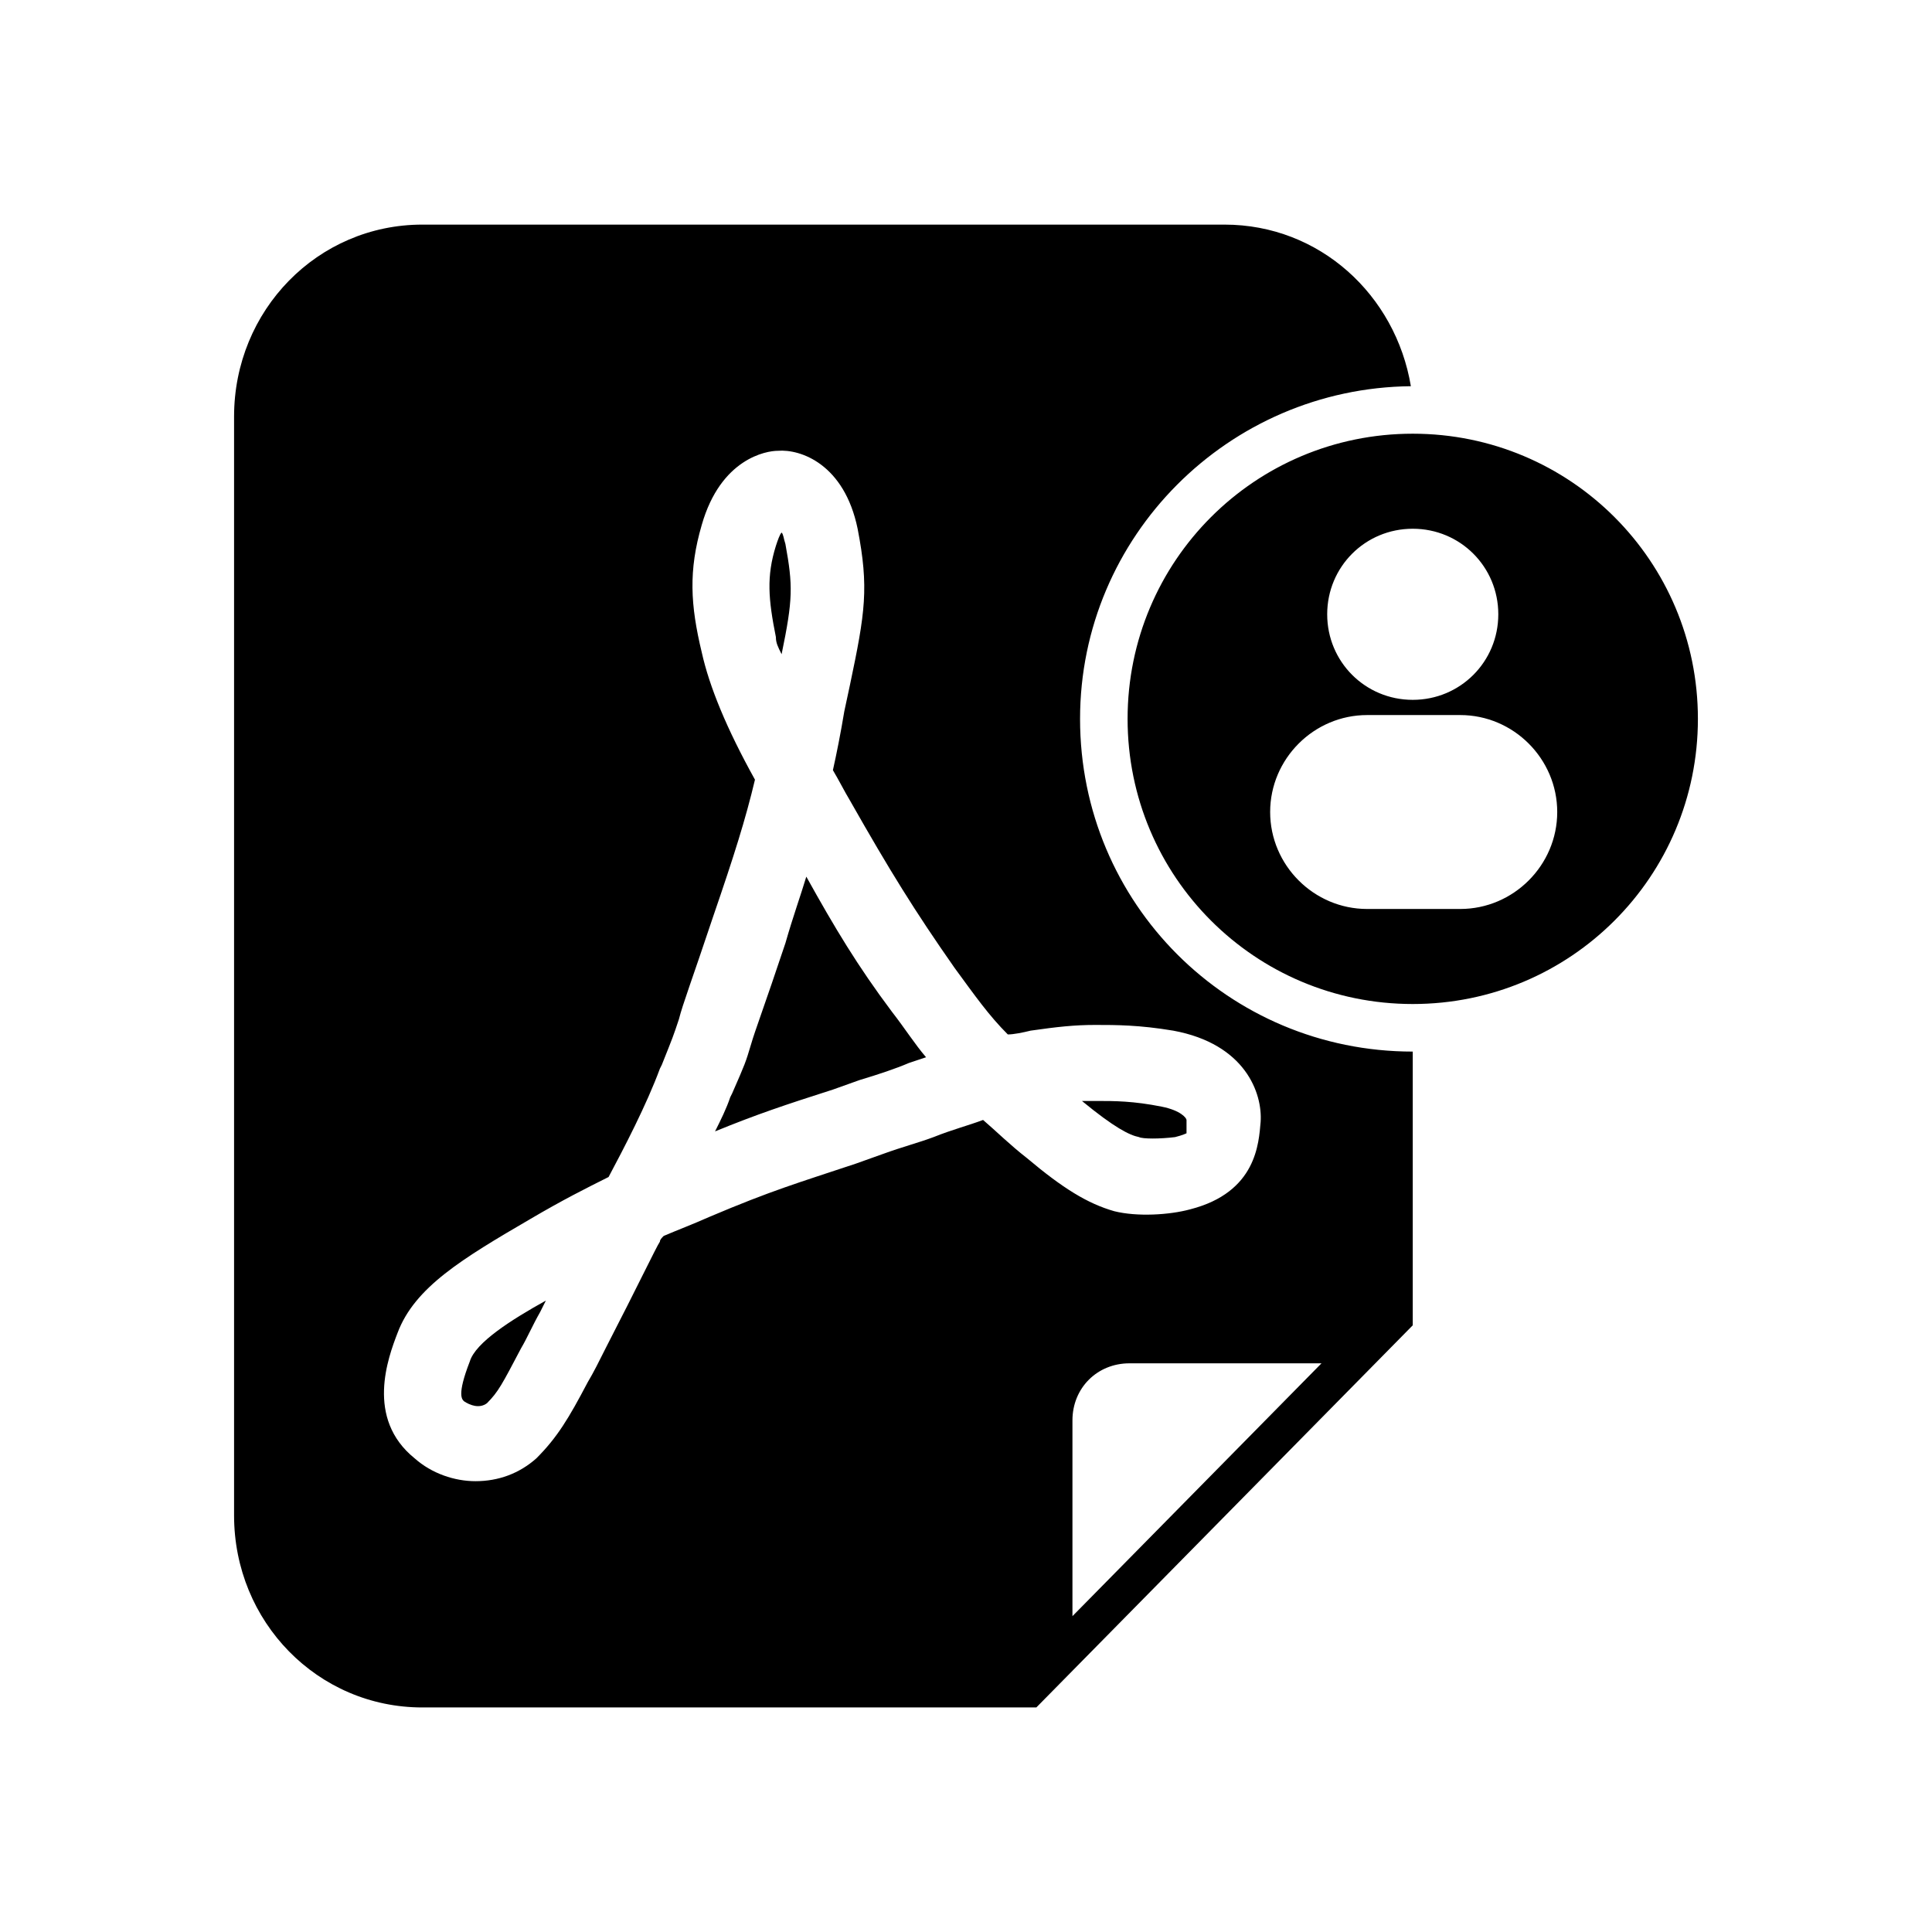 <?xml version="1.0" encoding="UTF-8"?>
<!-- Uploaded to: ICON Repo, www.svgrepo.com, Generator: ICON Repo Mixer Tools -->
<svg fill="#000000" width="800px" height="800px" version="1.1" viewBox="144 144 512 512" xmlns="http://www.w3.org/2000/svg">
 <path d="m349.62 312.84c-2.016-10.078-2.519-16.121 0-24.184 0.504-1.512 1.008-3.023 1.512-3.527 0.504 0.504 0.504 1.512 1.008 3.023 2.016 11.082 2.016 14.609-1.008 29.223-1.008-2.016-1.512-3.023-1.512-4.535zm8.062 63.48c-1.512 5.039-3.527 10.578-5.543 17.633-5.543 16.625-8.062 23.176-9.07 26.703-1.512 5.039-1.512 5.039-5.039 13.098l-0.504 1.008c-1.008 3.023-2.519 6.047-4.031 9.07 11.082-4.535 18.641-7.055 31.234-11.082l7.055-2.519c5.039-1.512 9.574-3.023 13.098-4.535 1.512-0.504 3.023-1.008 4.535-1.512-3.023-3.527-5.543-7.559-9.07-12.09-9.062-12.094-15.109-22.172-22.664-35.773zm-89.176 128.47c-3.527 9.07-2.016 10.078-1.512 10.578 1.512 1.008 4.031 2.016 6.047 0.504 3.023-3.023 4.031-5.039 9.07-14.609 1.512-2.519 3.023-6.047 5.039-9.574 0.504-1.008 1.008-2.016 1.512-3.023-9.07 5.043-18.645 11.09-20.156 16.125zm186.91-59.449c2.016-0.504 3.023-1.008 3.023-1.008v-3.527c0-0.504-1.512-2.519-6.551-3.527-7.559-1.512-12.594-1.512-17.129-1.512h-4.031c8.566 7.055 12.594 9.07 15.113 9.574 1.008 0.504 5.543 0.504 9.574 0zm62.977-22.668v72.547l-99.754 101.27h-162.73c-27.711 0-49.879-22.672-49.879-50.883v-291.2c0-28.215 22.168-50.883 49.879-50.883h212.61c25.191 0 45.344 18.641 49.375 42.824-48.371 0.5-87.668 39.797-87.668 88.164 0 48.867 39.297 88.168 88.168 88.168zm-24.184 82.621h-50.887c-8.566 0-15.113 6.551-15.113 15.113v51.891zm-39.297-88.164c-9.07-1.512-15.113-1.512-20.656-1.512-5.543 0-10.078 0.504-17.129 1.512-2.016 0.504-4.535 1.008-6.047 1.008-5.039-5.039-8.566-10.078-14.105-17.633-10.578-15.113-17.129-25.695-27.711-44.336-1.512-2.519-3.023-5.543-4.535-8.062 1.008-4.535 2.016-9.574 3.023-15.617l1.512-7.055c4.031-19.145 5.039-25.695 2.016-41.312-3.527-17.129-15.113-21.16-21.16-20.656-3.023 0-15.113 2.016-20.152 19.648-3.527 12.09-3.023 21.16 0 33.754 2.016 9.07 6.551 20.152 14.105 33.754-2.519 10.578-5.543 20.152-11.082 36.273-5.543 16.625-8.062 23.176-9.07 27.207-1.512 4.535-1.512 4.535-4.535 12.09l-0.504 1.008c-3.527 9.574-9.574 21.16-13.602 28.719-6.047 3.023-12.09 6.047-20.656 11.082-18.137 10.578-30.73 18.137-35.266 30.23-2.519 6.551-8.566 22.672 4.535 33.25 4.535 4.031 10.578 6.047 16.121 6.047 6.047 0 11.586-2.016 16.121-6.047 5.543-5.543 8.566-10.578 13.602-20.152 1.512-2.519 3.023-5.543 5.039-9.574 8.062-15.617 13.098-26.199 14.105-27.711 0-0.504 0.504-1.008 1.008-1.512 3.527-1.512 7.559-3.023 12.09-5.039 16.625-7.055 23.68-9.07 38.793-14.105l7.055-2.519c5.543-2.016 9.574-3.023 13.602-4.535 5.039-2.016 9.07-3.023 13.098-4.535 3.527 3.023 7.055 6.551 11.586 10.078 9.574 8.062 16.121 12.09 23.176 14.105 6.047 1.512 14.609 1.008 20.152-0.504 17.633-4.535 18.137-17.633 18.641-23.176 0.512-7.547-4.023-20.645-23.168-24.172zm139.05-82.625c0 41.816-33.754 75.57-75.57 75.57-41.816 0-75.57-33.754-75.57-75.57s33.754-75.57 75.57-75.57c41.816 0 75.57 33.754 75.57 75.57zm-98.242-27.711c0 12.594 10.078 22.672 22.672 22.672s22.672-10.078 22.672-22.672-10.078-22.672-22.672-22.672c-12.598 0-22.672 10.078-22.672 22.672zm60.961 52.398c0-14.105-11.586-25.695-25.695-25.695h-24.688c-14.105 0-25.695 11.586-25.695 25.695 0 14.105 11.586 25.695 25.695 25.695h24.688c14.105-0.004 25.695-11.59 25.695-25.695z"/>
</svg>